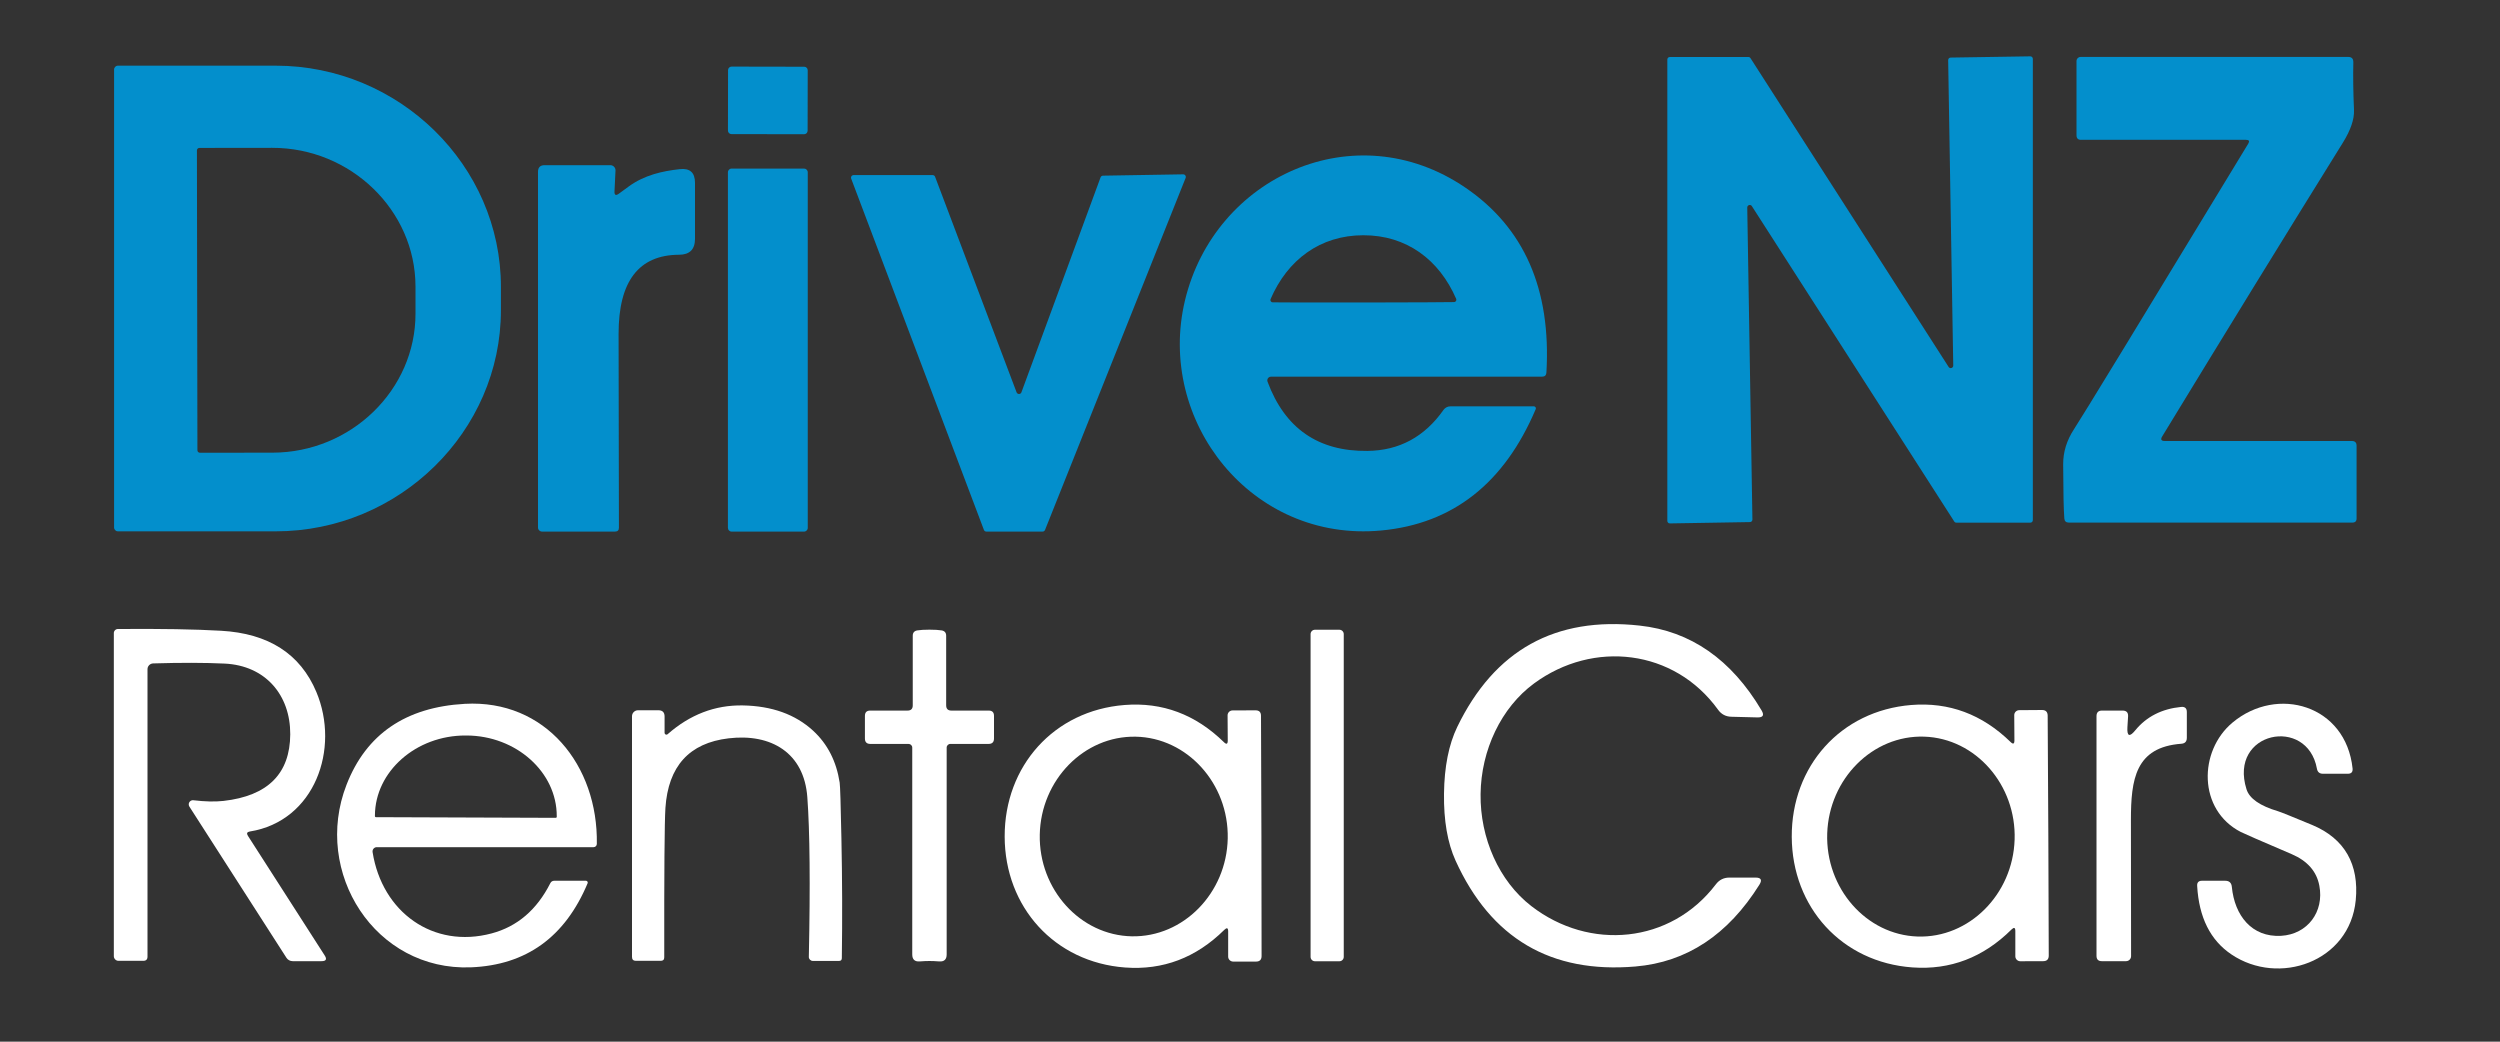 <svg style="fill-rule:evenodd;clip-rule:evenodd;stroke-linejoin:round;stroke-miterlimit:2;" xml:space="preserve" xmlns:xlink="http://www.w3.org/1999/xlink" xmlns="http://www.w3.org/2000/svg" version="1.1" viewBox="0 0 300 125" height="100%" width="100%">
    <rect x="0" y="0" width="300" height="125" fill="#333333" stroke="none"/>
    <path style="fill:rgb(3,143,204);fill-rule:nonzero;" d="M234.07,6.91L243.63,6.76C243.633,6.76 243.637,6.76 243.64,6.76C243.805,6.76 243.94,6.895 243.94,7.06C243.94,7.06 243.94,7.06 243.94,7.06L243.94,62.42C243.94,62.585 243.805,62.72 243.64,62.72L234.76,62.72C234.658,62.719 234.564,62.666 234.51,62.58L210.22,24.73C210.164,24.646 210.07,24.596 209.97,24.596C209.805,24.596 209.67,24.731 209.67,24.896C209.67,24.897 209.67,24.899 209.67,24.9L210.29,62.35C210.29,62.511 210.161,62.645 210,62.65L200.38,62.81C200.215,62.81 200.08,62.675 200.08,62.51L200.08,7.14C200.08,6.975 200.215,6.84 200.38,6.84L209.81,6.84C209.912,6.841 210.006,6.894 210.06,6.98L233.84,44.04C233.896,44.124 233.99,44.174 234.09,44.174C234.255,44.174 234.39,44.039 234.39,43.874C234.39,43.873 234.39,43.871 234.39,43.87L233.78,7.22C233.78,7.217 233.78,7.213 233.78,7.21C233.78,7.049 233.909,6.915 234.07,6.91Z"></path>
    <path style="fill:rgb(3,143,204);fill-rule:nonzero;" d="M259.78,52.92L282.23,52.92C282.603,52.92 282.79,53.11 282.79,53.49L282.79,62.21C282.79,62.543 282.623,62.71 282.29,62.71L248.26,62.71C247.927,62.71 247.747,62.547 247.72,62.22C247.64,61.267 247.593,59.103 247.58,55.73C247.573,54.25 248.003,52.847 248.87,51.52C249.903,49.94 256.877,38.513 269.79,17.24C269.977,16.933 269.89,16.78 269.53,16.78L249.72,16.78C249.36,16.78 249.18,16.597 249.18,16.23L249.18,7.33C249.18,7.056 249.406,6.83 249.68,6.83L281.78,6.83C282.2,6.83 282.407,7.043 282.4,7.47C282.36,9.163 282.387,11.073 282.48,13.2C282.527,14.307 282.08,15.617 281.14,17.13C274.32,28.097 267.097,39.84 259.47,52.36C259.237,52.733 259.34,52.92 259.78,52.92Z"></path>
    <path style="fill:rgb(3,143,204);" d="M13.69,8.34C13.69,8.088 13.898,7.88 14.15,7.88L33.08,7.88C47.908,7.88 60.11,19.856 60.11,34.41L60.11,37.23C60.11,51.784 47.908,63.76 33.08,63.76L14.15,63.76C13.898,63.76 13.69,63.552 13.69,63.3L13.69,8.34ZM23.63,18.05L23.69,54.03C23.69,54.195 23.825,54.33 23.99,54.33L32.71,54.32C42.134,54.303 49.876,46.769 49.86,37.63L49.86,34.37C49.844,25.231 42.075,17.724 32.65,17.74L23.93,17.75C23.765,17.75 23.63,17.885 23.63,18.05Z"></path>
    <path style="fill:rgb(3,143,204);fill-rule:nonzero;" d="M96.914,15.688C96.913,15.918 96.724,16.108 96.494,16.108C96.493,16.108 96.493,16.108 96.493,16.108L87.773,16.092C87.543,16.092 87.353,15.902 87.354,15.672L87.366,8.412C87.367,8.182 87.556,7.992 87.786,7.992C87.787,7.992 87.787,7.992 87.787,7.992L96.507,8.008C96.737,8.008 96.927,8.198 96.926,8.428L96.914,15.688Z"></path>
    <path style="fill:rgb(3,143,204);" d="M152.51,45.2C152.27,45.202 152.074,45.4 152.074,45.64C152.074,45.691 152.083,45.742 152.1,45.79C154.18,51.403 158.177,54.177 164.09,54.11C167.897,54.07 170.94,52.43 173.22,49.19C173.407,48.921 173.717,48.76 174.05,48.76L184.06,48.76C184.074,48.76 184.089,48.762 184.103,48.765C184.238,48.791 184.328,48.919 184.302,49.048C184.3,49.063 184.295,49.077 184.29,49.09C180.51,58.003 174.327,62.86 165.74,63.66C150.17,65.11 138.73,50.51 142.2,36.04C145.76,21.2 162.6,13.52 175.81,22.49C182.897,27.297 186.15,34.703 185.57,44.71C185.55,45.037 185.373,45.2 185.04,45.2L152.51,45.2ZM163.6,28.23C158.42,28.23 154.5,31.18 152.47,35.89C152.455,35.925 152.447,35.962 152.447,36C152.447,36.151 152.569,36.276 152.72,36.28C153.593,36.3 157.223,36.307 163.61,36.3C169.997,36.287 173.623,36.27 174.49,36.25C174.641,36.246 174.763,36.121 174.763,35.97C174.763,35.932 174.755,35.895 174.74,35.86C172.7,31.15 168.77,28.22 163.6,28.23Z"></path>
    <path style="fill:rgb(3,143,204);fill-rule:nonzero;" d="M74.28,23.23C74.38,23.163 74.763,22.883 75.43,22.39C77.34,20.99 79.51,20.53 81.55,20.3C82.783,20.153 83.4,20.7 83.4,21.94L83.4,28.66C83.4,29.927 82.763,30.563 81.49,30.57C76.65,30.59 74.23,33.75 74.23,40.05C74.243,53.677 74.257,61.43 74.27,63.31C74.277,63.63 74.12,63.79 73.8,63.79L65.05,63.79C64.781,63.79 64.56,63.573 64.56,63.31L64.56,20.62C64.56,20.087 64.827,19.82 65.36,19.82L73.24,19.82C73.24,19.82 73.24,19.82 73.241,19.82C73.581,19.82 73.861,20.1 73.861,20.44C73.861,20.45 73.86,20.46 73.86,20.47L73.74,22.94C73.713,23.42 73.893,23.517 74.28,23.23Z"></path>
    <path style="fill:rgb(3,143,204);fill-rule:nonzero;" d="M96.93,63.35C96.93,63.591 96.731,63.79 96.49,63.79L87.79,63.79C87.549,63.79 87.35,63.591 87.35,63.35L87.35,20.67C87.35,20.429 87.549,20.23 87.79,20.23L96.49,20.23C96.731,20.23 96.93,20.429 96.93,20.67L96.93,63.35Z"></path>
    <path style="fill:rgb(3,143,204);fill-rule:nonzero;" d="M132.35,21.08L141.98,20.92C141.983,20.92 141.987,20.92 141.99,20.92C142.16,20.92 142.3,21.06 142.3,21.23C142.3,21.267 142.293,21.305 142.28,21.34L125.4,63.6C125.351,63.716 125.236,63.792 125.11,63.79L118.36,63.79C118.231,63.79 118.116,63.71 118.07,63.59L102.14,21.43C102.127,21.395 102.12,21.358 102.12,21.32C102.12,21.15 102.26,21.01 102.43,21.01C102.43,21.01 111.92,21.01 111.92,21.01C112.049,21.01 112.164,21.09 112.21,21.21L121.99,47.08C122.035,47.2 122.151,47.28 122.28,47.28C122.409,47.28 122.525,47.2 122.57,47.08L132.07,21.28C132.114,21.163 132.225,21.084 132.35,21.08Z"></path>
    <path style="fill:white;fill-rule:nonzero;" d="M177.67,95.29C177.6,100.57 179.88,105.73 183.76,108.73C190.73,114.12 200.47,113.27 205.91,106.11C206.317,105.577 206.857,105.31 207.53,105.31L210.66,105.31C211.327,105.31 211.483,105.593 211.13,106.16C207.357,112.187 202.397,115.46 196.25,115.98C186.103,116.84 178.91,112.607 174.67,103.28C173.703,101.147 173.24,98.467 173.28,95.24C173.32,92.013 173.85,89.343 174.87,87.23C179.337,78.01 186.63,73.957 196.75,75.07C202.883,75.737 207.763,79.13 211.39,85.25C211.73,85.823 211.567,86.103 210.9,86.09L207.77,86.01C207.097,85.997 206.563,85.717 206.17,85.17C200.91,77.88 191.19,76.79 184.09,82.01C180.14,84.91 177.73,90.01 177.67,95.29Z"></path>
    <path style="fill:white;fill-rule:nonzero;" d="M29.98,99.78C29.64,99.833 29.563,100.007 29.75,100.3L38.96,114.65C39.26,115.11 39.133,115.34 38.58,115.34L35.12,115.34C34.815,115.34 34.531,115.185 34.37,114.93L22.73,96.8C22.677,96.719 22.648,96.623 22.648,96.526C22.648,96.252 22.874,96.026 23.148,96.026C23.169,96.026 23.19,96.027 23.21,96.03C24.603,96.197 25.807,96.223 26.82,96.11C32.133,95.51 34.803,92.847 34.83,88.12C34.85,83.39 31.84,79.86 26.95,79.63C24.557,79.517 21.7,79.51 18.38,79.61C18.004,79.621 17.7,79.929 17.7,80.3L17.7,114.8C17.7,115.133 17.53,115.3 17.19,115.3L14.22,115.3C13.913,115.3 13.66,115.047 13.66,114.74L13.66,75.97C13.66,75.701 13.881,75.48 14.15,75.48C19.303,75.44 23.427,75.51 26.52,75.69C32.22,76.01 36.033,78.457 37.96,83.03C40.83,89.85 37.78,98.53 29.98,99.78Z"></path>
    <path style="fill:white;fill-rule:nonzero;" d="M111.53,75.56C112.163,75.56 112.657,75.59 113.01,75.65C113.363,75.717 113.54,75.93 113.54,76.29L113.54,84.64C113.54,85.06 113.75,85.27 114.17,85.27L118.65,85.27C119.07,85.27 119.28,85.483 119.28,85.91L119.28,88.62C119.28,89.053 119.063,89.27 118.63,89.27L114.04,89.27C113.799,89.27 113.6,89.469 113.6,89.71L113.6,114.53C113.6,115.137 113.3,115.417 112.7,115.37C112.267,115.337 111.877,115.32 111.53,115.32C111.19,115.32 110.803,115.337 110.37,115.37C109.77,115.417 109.47,115.137 109.47,114.53L109.47,89.71C109.47,89.469 109.271,89.27 109.03,89.27L104.44,89.27C104.007,89.27 103.79,89.053 103.79,88.62L103.79,85.91C103.79,85.483 104,85.27 104.42,85.27L108.9,85.27C109.32,85.27 109.53,85.06 109.53,84.64L109.53,76.29C109.53,75.93 109.707,75.717 110.06,75.65C110.413,75.59 110.903,75.56 111.53,75.56Z"></path>
    <path style="fill:white;fill-rule:nonzero;" d="M161.25,114.83C161.25,115.115 161.015,115.35 160.73,115.35L157.79,115.35C157.505,115.35 157.27,115.115 157.27,114.83L157.27,76.09C157.27,75.805 157.505,75.57 157.79,75.57L160.73,75.57C161.015,75.57 161.25,75.805 161.25,76.09L161.25,114.83Z"></path>
    <path style="fill:white;" d="M45.21,101.66C44.932,101.662 44.704,101.892 44.704,102.17C44.704,102.197 44.706,102.224 44.71,102.25C45.85,109.47 51.99,113.88 58.99,112.01C62.07,111.19 64.42,109.18 66.04,105.98C66.14,105.787 66.3,105.69 66.52,105.69L70.31,105.69C70.43,105.69 70.529,105.79 70.529,105.91C70.529,105.941 70.523,105.972 70.51,106C67.803,112.453 63.14,115.813 56.52,116.08C45.01,116.54 37.49,104.69 41.58,94.18C43.94,88.1 48.673,84.86 55.78,84.46C65.45,83.92 71.78,91.85 71.62,101.27C71.62,101.484 71.444,101.66 71.23,101.66L45.21,101.66ZM45.1,98.06L66.7,98.14C66.76,98.14 66.81,98.09 66.81,98.03L66.81,97.95C66.83,92.657 61.946,88.284 55.99,88.26L55.89,88.26L55.884,88.26C49.927,88.239 45.01,92.577 44.99,97.87L44.99,97.95C44.99,98.01 45.04,98.06 45.1,98.06Z"></path>
    <path style="fill:white;" d="M151.37,100.31C151.377,105.203 151.383,110.007 151.39,114.72C151.39,115.167 151.167,115.39 150.72,115.39L147.98,115.39C147.651,115.39 147.38,115.124 147.38,114.8L147.38,111.77C147.38,111.343 147.227,111.28 146.92,111.58C143.527,114.933 139.557,116.44 135.01,116.1C126.55,115.47 120.58,108.85 120.56,100.39C120.54,91.92 126.47,85.27 134.94,84.6C139.48,84.24 143.457,85.727 146.87,89.06C147.177,89.36 147.33,89.297 147.33,88.87L147.31,85.84C147.31,85.516 147.581,85.25 147.91,85.25L150.65,85.24C151.097,85.233 151.32,85.453 151.32,85.9C151.333,90.613 151.35,95.417 151.37,100.31ZM135.82,112.358C142.007,112.477 147.202,107.167 147.328,100.597C147.454,94.026 142.467,88.521 136.28,88.402C130.093,88.283 124.898,93.593 124.772,100.163C124.646,106.734 129.633,112.239 135.82,112.358Z"></path>
    <path style="fill:white;" d="M215.01,100.42C214.97,91.95 220.88,85.29 229.34,84.6C233.88,84.233 237.857,85.713 241.27,89.04C241.577,89.34 241.73,89.277 241.73,88.85L241.71,85.82L241.71,85.814C241.708,85.493 241.973,85.225 242.3,85.22L245.04,85.2C245.487,85.2 245.713,85.423 245.72,85.87C245.74,90.577 245.767,95.377 245.8,100.27C245.813,105.163 245.83,109.963 245.85,114.67C245.85,115.117 245.627,115.34 245.18,115.34L242.45,115.35C242.447,115.35 242.444,115.35 242.441,115.35C242.112,115.351 241.841,115.084 241.84,114.761L241.84,111.73C241.84,111.303 241.687,111.24 241.38,111.54C237.993,114.9 234.03,116.417 229.49,116.09C221.02,115.48 215.05,108.88 215.01,100.42ZM230.112,112.383C236.28,112.588 241.536,107.342 241.754,100.763C241.972,94.184 237.076,88.601 230.908,88.397C224.74,88.192 219.484,93.438 219.266,100.017C219.048,106.596 223.944,112.179 230.112,112.383Z"></path>
    <path style="fill:white;fill-rule:nonzero;" d="M278.03,92.24C276.88,85.89 267.4,87.77 269.58,94.71C269.927,95.823 271.19,96.703 273.37,97.35C273.717,97.457 275.083,98.007 277.47,99C281.39,100.64 283.1,103.76 282.69,108.02C281.97,115.45 273.44,118.36 267.77,114.53C265.243,112.83 263.873,110.09 263.66,106.31C263.633,105.897 263.827,105.69 264.24,105.69L267.02,105.69C267.507,105.69 267.773,105.933 267.82,106.42C268.15,109.87 270.22,112.49 273.72,112.3C276.91,112.12 278.92,109.41 278.32,106.28C278,104.573 276.897,103.313 275.01,102.5C271.27,100.9 269.233,100.013 268.9,99.84C263.75,97.19 263.81,90.13 267.9,86.71C273.28,82.22 281.51,84.6 282.31,92.22C282.35,92.64 282.16,92.85 281.74,92.85L278.75,92.85C278.343,92.85 278.103,92.647 278.03,92.24Z"></path>
    <path style="fill:white;fill-rule:nonzero;" d="M79.75,87.93C79.75,87.933 79.75,87.936 79.75,87.939C79.75,88.06 79.849,88.159 79.97,88.159C80.026,88.159 80.079,88.138 80.12,88.1C82.8,85.747 85.8,84.597 89.12,84.65C92.62,84.71 95.44,85.723 97.58,87.69C99.307,89.283 100.367,91.357 100.76,93.91C100.82,94.29 100.89,96.53 100.97,100.63C101.07,105.477 101.087,110.263 101.02,114.99C101.013,115.203 100.903,115.31 100.69,115.31L97.54,115.31C97.538,115.31 97.537,115.31 97.535,115.31C97.272,115.307 97.057,115.093 97.06,114.835C97.06,114.833 97.06,114.832 97.06,114.83C97.24,106.137 97.18,99.75 96.88,95.67C96.5,90.35 92.55,87.99 87.43,88.6C82.71,89.16 80.183,91.947 79.85,96.96C79.743,98.633 79.697,104.607 79.71,114.88C79.71,115.16 79.57,115.3 79.29,115.3L76.31,115.3C75.997,115.3 75.84,115.143 75.84,114.83L75.84,85.95C75.84,85.555 76.165,85.23 76.56,85.23L79,85.23C79.5,85.23 79.75,85.48 79.75,85.98L79.75,87.93Z"></path>
    <path style="fill:white;fill-rule:nonzero;" d="M255.29,87.25C255.223,88.363 255.54,88.49 256.24,87.63C257.58,85.997 259.413,85.063 261.74,84.83C262.193,84.79 262.42,84.993 262.42,85.44L262.42,88.54C262.42,88.98 262.2,89.217 261.76,89.25C256.24,89.66 255.71,93.52 255.71,98.41C255.71,102.537 255.717,107.98 255.73,114.74C255.73,115.069 255.459,115.34 255.13,115.34L252.21,115.34C251.79,115.34 251.58,115.127 251.58,114.7L251.58,85.94C251.58,85.493 251.8,85.27 252.24,85.27L254.71,85.27C255.177,85.27 255.397,85.503 255.37,85.97L255.29,87.25Z"></path>
</svg>
